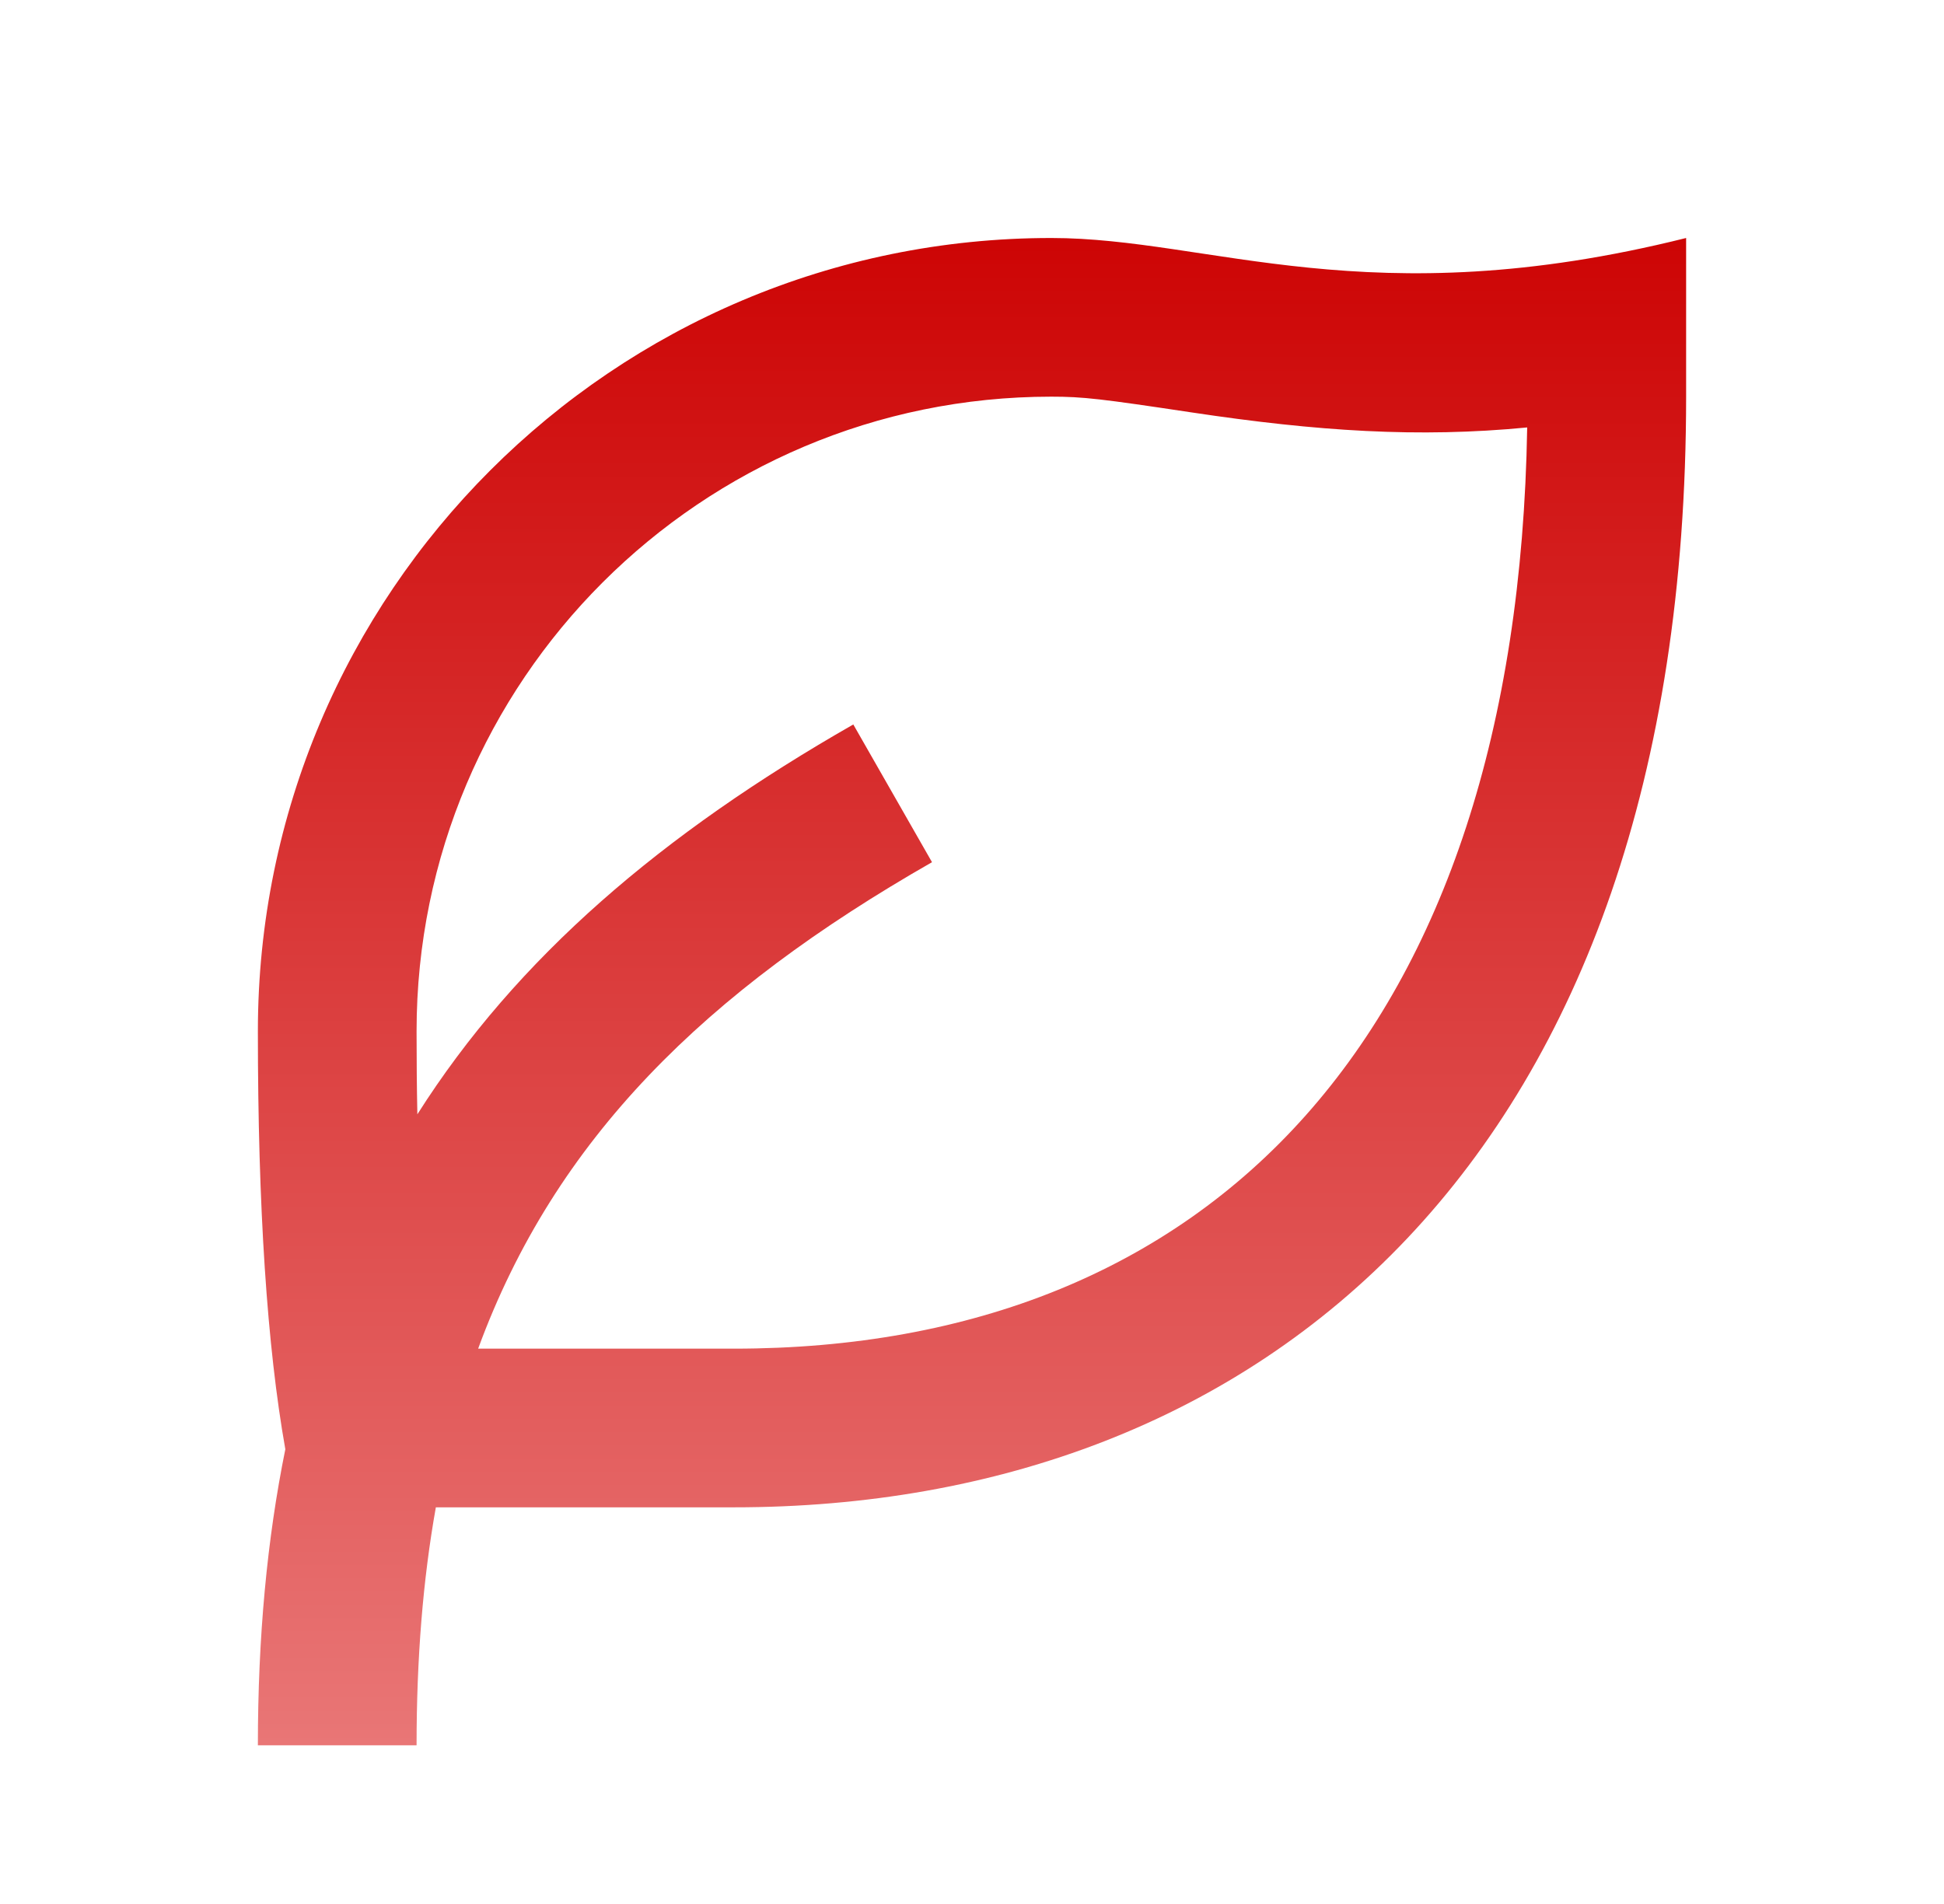 <svg width="49" height="48" viewBox="0 0 49 48" fill="none" xmlns="http://www.w3.org/2000/svg">
<g clip-path="url(#clip0_534_14809)">
<path d="M42.5 6V10C42.5 29.254 31.754 38 18.5 38H10.986C10.66 39.824 10.5 41.814 10.5 44H6.5C6.5 41.274 6.732 38.8 7.192 36.536C6.732 33.948 6.5 30.436 6.5 26C6.5 14.954 15.454 6 26.5 6C30.5 6 34.5 8 42.5 6ZM26.5 10C17.664 10 10.5 17.164 10.5 26C10.5 26.724 10.506 27.422 10.52 28.092C13.028 24.136 16.702 21.01 21.508 18.264L23.492 21.736C17.782 25 13.994 28.708 12.052 34H18.5C30.53 34 38.242 26.054 38.494 10.776C35.75 11.042 33.2 10.872 30.054 10.4C27.754 10.054 27.302 10 26.5 10Z" fill="url(#paint0_linear_534_14809)"/>
</g>
<defs>
<linearGradient id="paint0_linear_534_14809" x1="24.567" y1="4.48" x2="24.567" y2="46.986" gradientUnits="userSpaceOnUse">
<stop stop-color="#CC0000"/>
<stop offset="1" stop-color="#EB7F7F"/>
</linearGradient>
<clipPath id="clip0_534_14809">
<rect width="48" height="48" fill="white" transform="translate(0.5)"/>
</clipPath>
</defs>
</svg>
